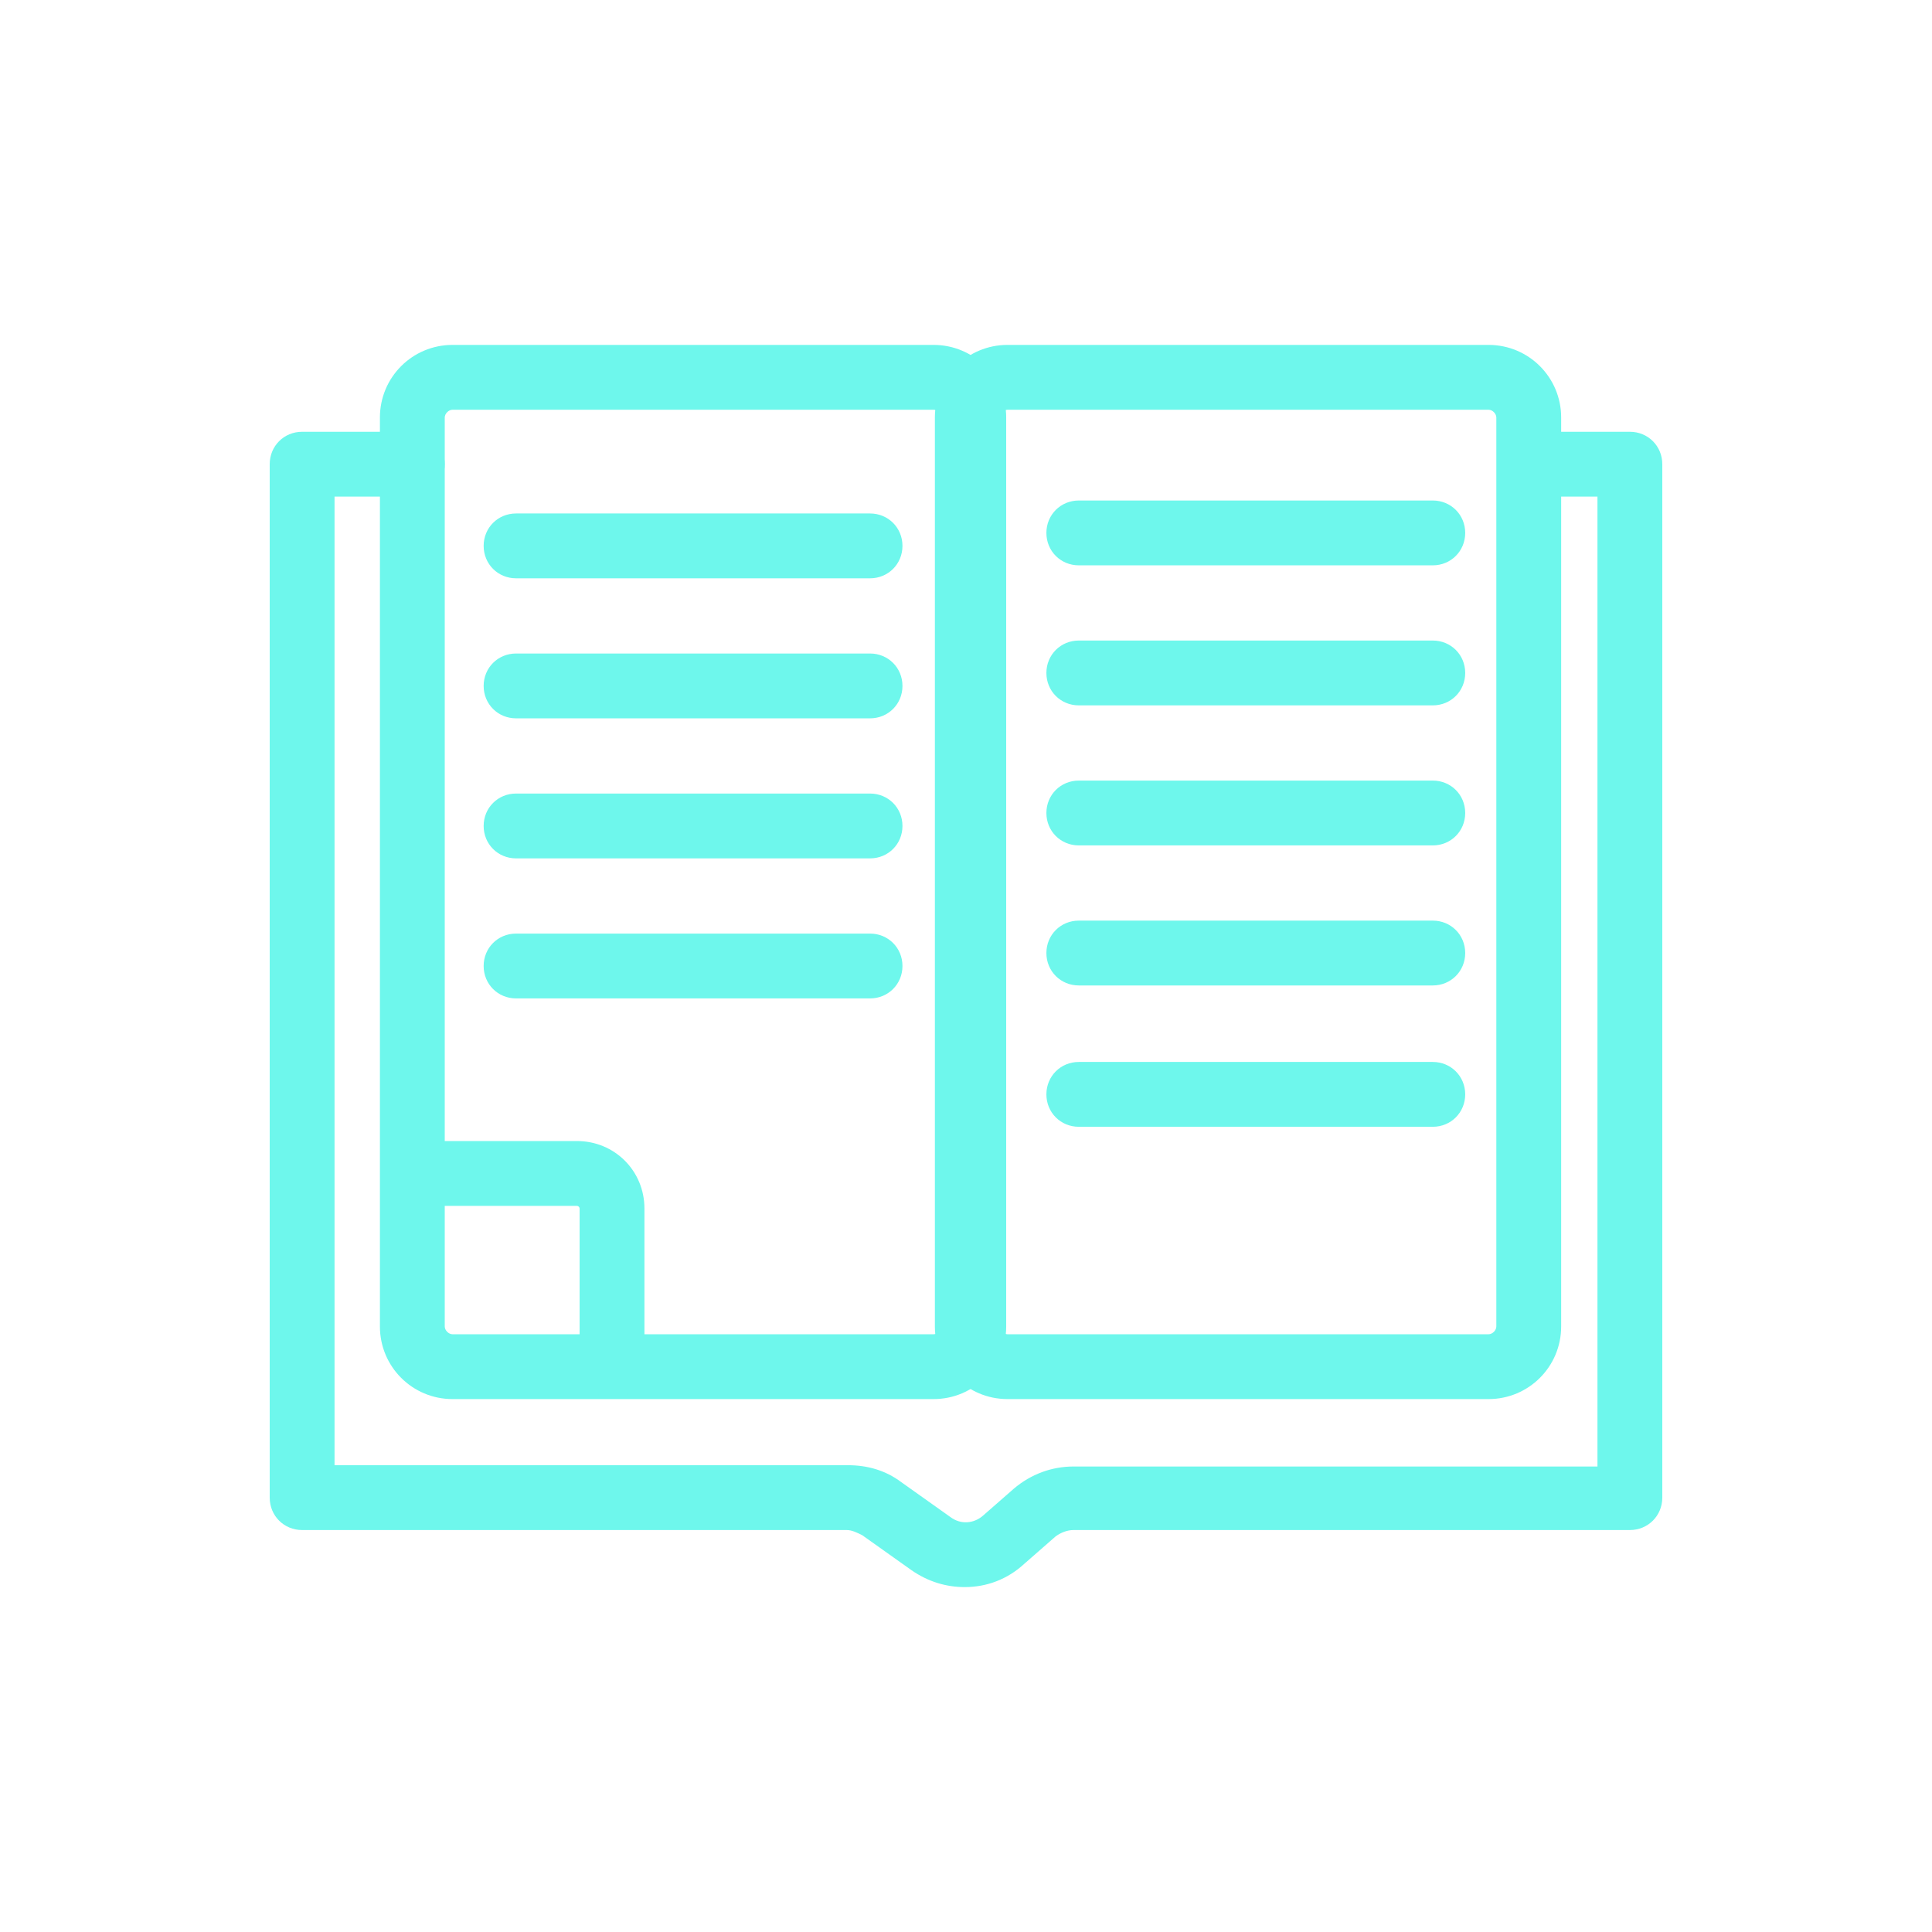 <?xml version="1.0" encoding="utf-8"?>
<!-- Generator: Adobe Illustrator 24.2.0, SVG Export Plug-In . SVG Version: 6.00 Build 0)  -->
<svg version="1.1" id="Capa_1" xmlns="http://www.w3.org/2000/svg" xmlns:xlink="http://www.w3.org/1999/xlink" x="0px" y="0px"
	 viewBox="0 0 149 149" style="enable-background:new 0 0 149 149;" xml:space="preserve">
<style type="text/css">
	.st0{fill:#6EF7EC;}
	.st1{fill:#46B3ED;}
	.st2{fill:#C350F1;}
</style>
<g>
	<g>
		<path class="st0" d="M72,107.9H34.9c-3.1,0-5.6-2.5-5.6-5.6V32.2c0-3.1,2.5-5.6,5.6-5.6H72c3.1,0,5.6,2.5,5.6,5.6v70.1
			C77.6,105.4,75.1,107.9,72,107.9z M34.9,31.6c-0.3,0-0.6,0.3-0.6,0.6v70.1c0,0.3,0.3,0.6,0.6,0.6H72c0.3,0,0.6-0.3,0.6-0.6V32.2
			c0-0.3-0.3-0.6-0.6-0.6H34.9z"/>
	</g>
	<g>
		<path class="st0" d="M114.8,107.9H77.7c-3.1,0-5.6-2.5-5.6-5.6V32.2c0-3.1,2.5-5.6,5.6-5.6h37.1c3.1,0,5.6,2.5,5.6,5.6v70.1
			C120.4,105.4,117.9,107.9,114.8,107.9z M77.7,31.6c-0.3,0-0.6,0.3-0.6,0.6v70.1c0,0.3,0.3,0.6,0.6,0.6h37.1c0.3,0,0.6-0.3,0.6-0.6
			V32.2c0-0.3-0.3-0.6-0.6-0.6H77.7z"/>
	</g>
	<g>
		<path class="st0" d="M47.2,107.8c-1.4,0-2.5-1.1-2.5-2.5V93.2c0-0.1-0.1-0.2-0.2-0.2H32.4c-1.4,0-2.5-1.1-2.5-2.5S31,88,32.4,88
			h12.1c2.9,0,5.2,2.3,5.2,5.2v12.1C49.7,106.7,48.6,107.8,47.2,107.8z"/>
	</g>
	<g>
		<path class="st0" d="M74.4,122.4c-1.4,0-2.8-0.4-4.1-1.3l-3.8-2.7c-0.4-0.2-0.8-0.4-1.2-0.4H23.3c-1.4,0-2.5-1.1-2.5-2.5V35.8
			c0-1.4,1.1-2.5,2.5-2.5h8.5c1.4,0,2.5,1.1,2.5,2.5s-1.1,2.5-2.5,2.5h-6V113h39.6c1.5,0,2.9,0.4,4.1,1.3l3.8,2.7
			c0.8,0.6,1.8,0.5,2.5-0.1l2.4-2.1c1.3-1.1,2.9-1.7,4.6-1.7h40.4V38.3h-4.5c-1.4,0-2.5-1.1-2.5-2.5s1.1-2.5,2.5-2.5h7
			c1.4,0,2.5,1.1,2.5,2.5v79.7c0,1.4-1.1,2.5-2.5,2.5H82.8c-0.5,0-1,0.2-1.4,0.5l-2.4,2.1C77.7,121.8,76.1,122.4,74.4,122.4z"/>
	</g>
	<g>
		<path class="st0" d="M67.1,44.6H39.8c-1.4,0-2.5-1.1-2.5-2.5s1.1-2.5,2.5-2.5h27.3c1.4,0,2.5,1.1,2.5,2.5S68.5,44.6,67.1,44.6z"/>
	</g>
	<g>
		<path class="st0" d="M67.1,55.4H39.8c-1.4,0-2.5-1.1-2.5-2.5s1.1-2.5,2.5-2.5h27.3c1.4,0,2.5,1.1,2.5,2.5S68.5,55.4,67.1,55.4z"/>
	</g>
	<g>
		<path class="st0" d="M67.1,66.2H39.8c-1.4,0-2.5-1.1-2.5-2.5s1.1-2.5,2.5-2.5h27.3c1.4,0,2.5,1.1,2.5,2.5S68.5,66.2,67.1,66.2z"/>
	</g>
	<g>
		<path class="st0" d="M67.1,77H39.8c-1.4,0-2.5-1.1-2.5-2.5s1.1-2.5,2.5-2.5h27.3c1.4,0,2.5,1.1,2.5,2.5S68.5,77,67.1,77z"/>
	</g>
	<g>
		<path class="st0" d="M110.5,43.6H83.2c-1.4,0-2.5-1.1-2.5-2.5s1.1-2.5,2.5-2.5h27.3c1.4,0,2.5,1.1,2.5,2.5S111.9,43.6,110.5,43.6z
			"/>
	</g>
	<g>
		<path class="st0" d="M110.5,54.4H83.2c-1.4,0-2.5-1.1-2.5-2.5s1.1-2.5,2.5-2.5h27.3c1.4,0,2.5,1.1,2.5,2.5S111.9,54.4,110.5,54.4z
			"/>
	</g>
	<g>
		<path class="st0" d="M110.5,65.2H83.2c-1.4,0-2.5-1.1-2.5-2.5s1.1-2.5,2.5-2.5h27.3c1.4,0,2.5,1.1,2.5,2.5S111.9,65.2,110.5,65.2z
			"/>
	</g>
	<g>
		<path class="st0" d="M110.5,76H83.2c-1.4,0-2.5-1.1-2.5-2.5s1.1-2.5,2.5-2.5h27.3c1.4,0,2.5,1.1,2.5,2.5S111.9,76,110.5,76z"/>
	</g>
	<g>
		<path class="st0" d="M110.5,86.9H83.2c-1.4,0-2.5-1.1-2.5-2.5s1.1-2.5,2.5-2.5h27.3c1.4,0,2.5,1.1,2.5,2.5S111.9,86.9,110.5,86.9z
			"/>
	</g>
</g>
</svg>
